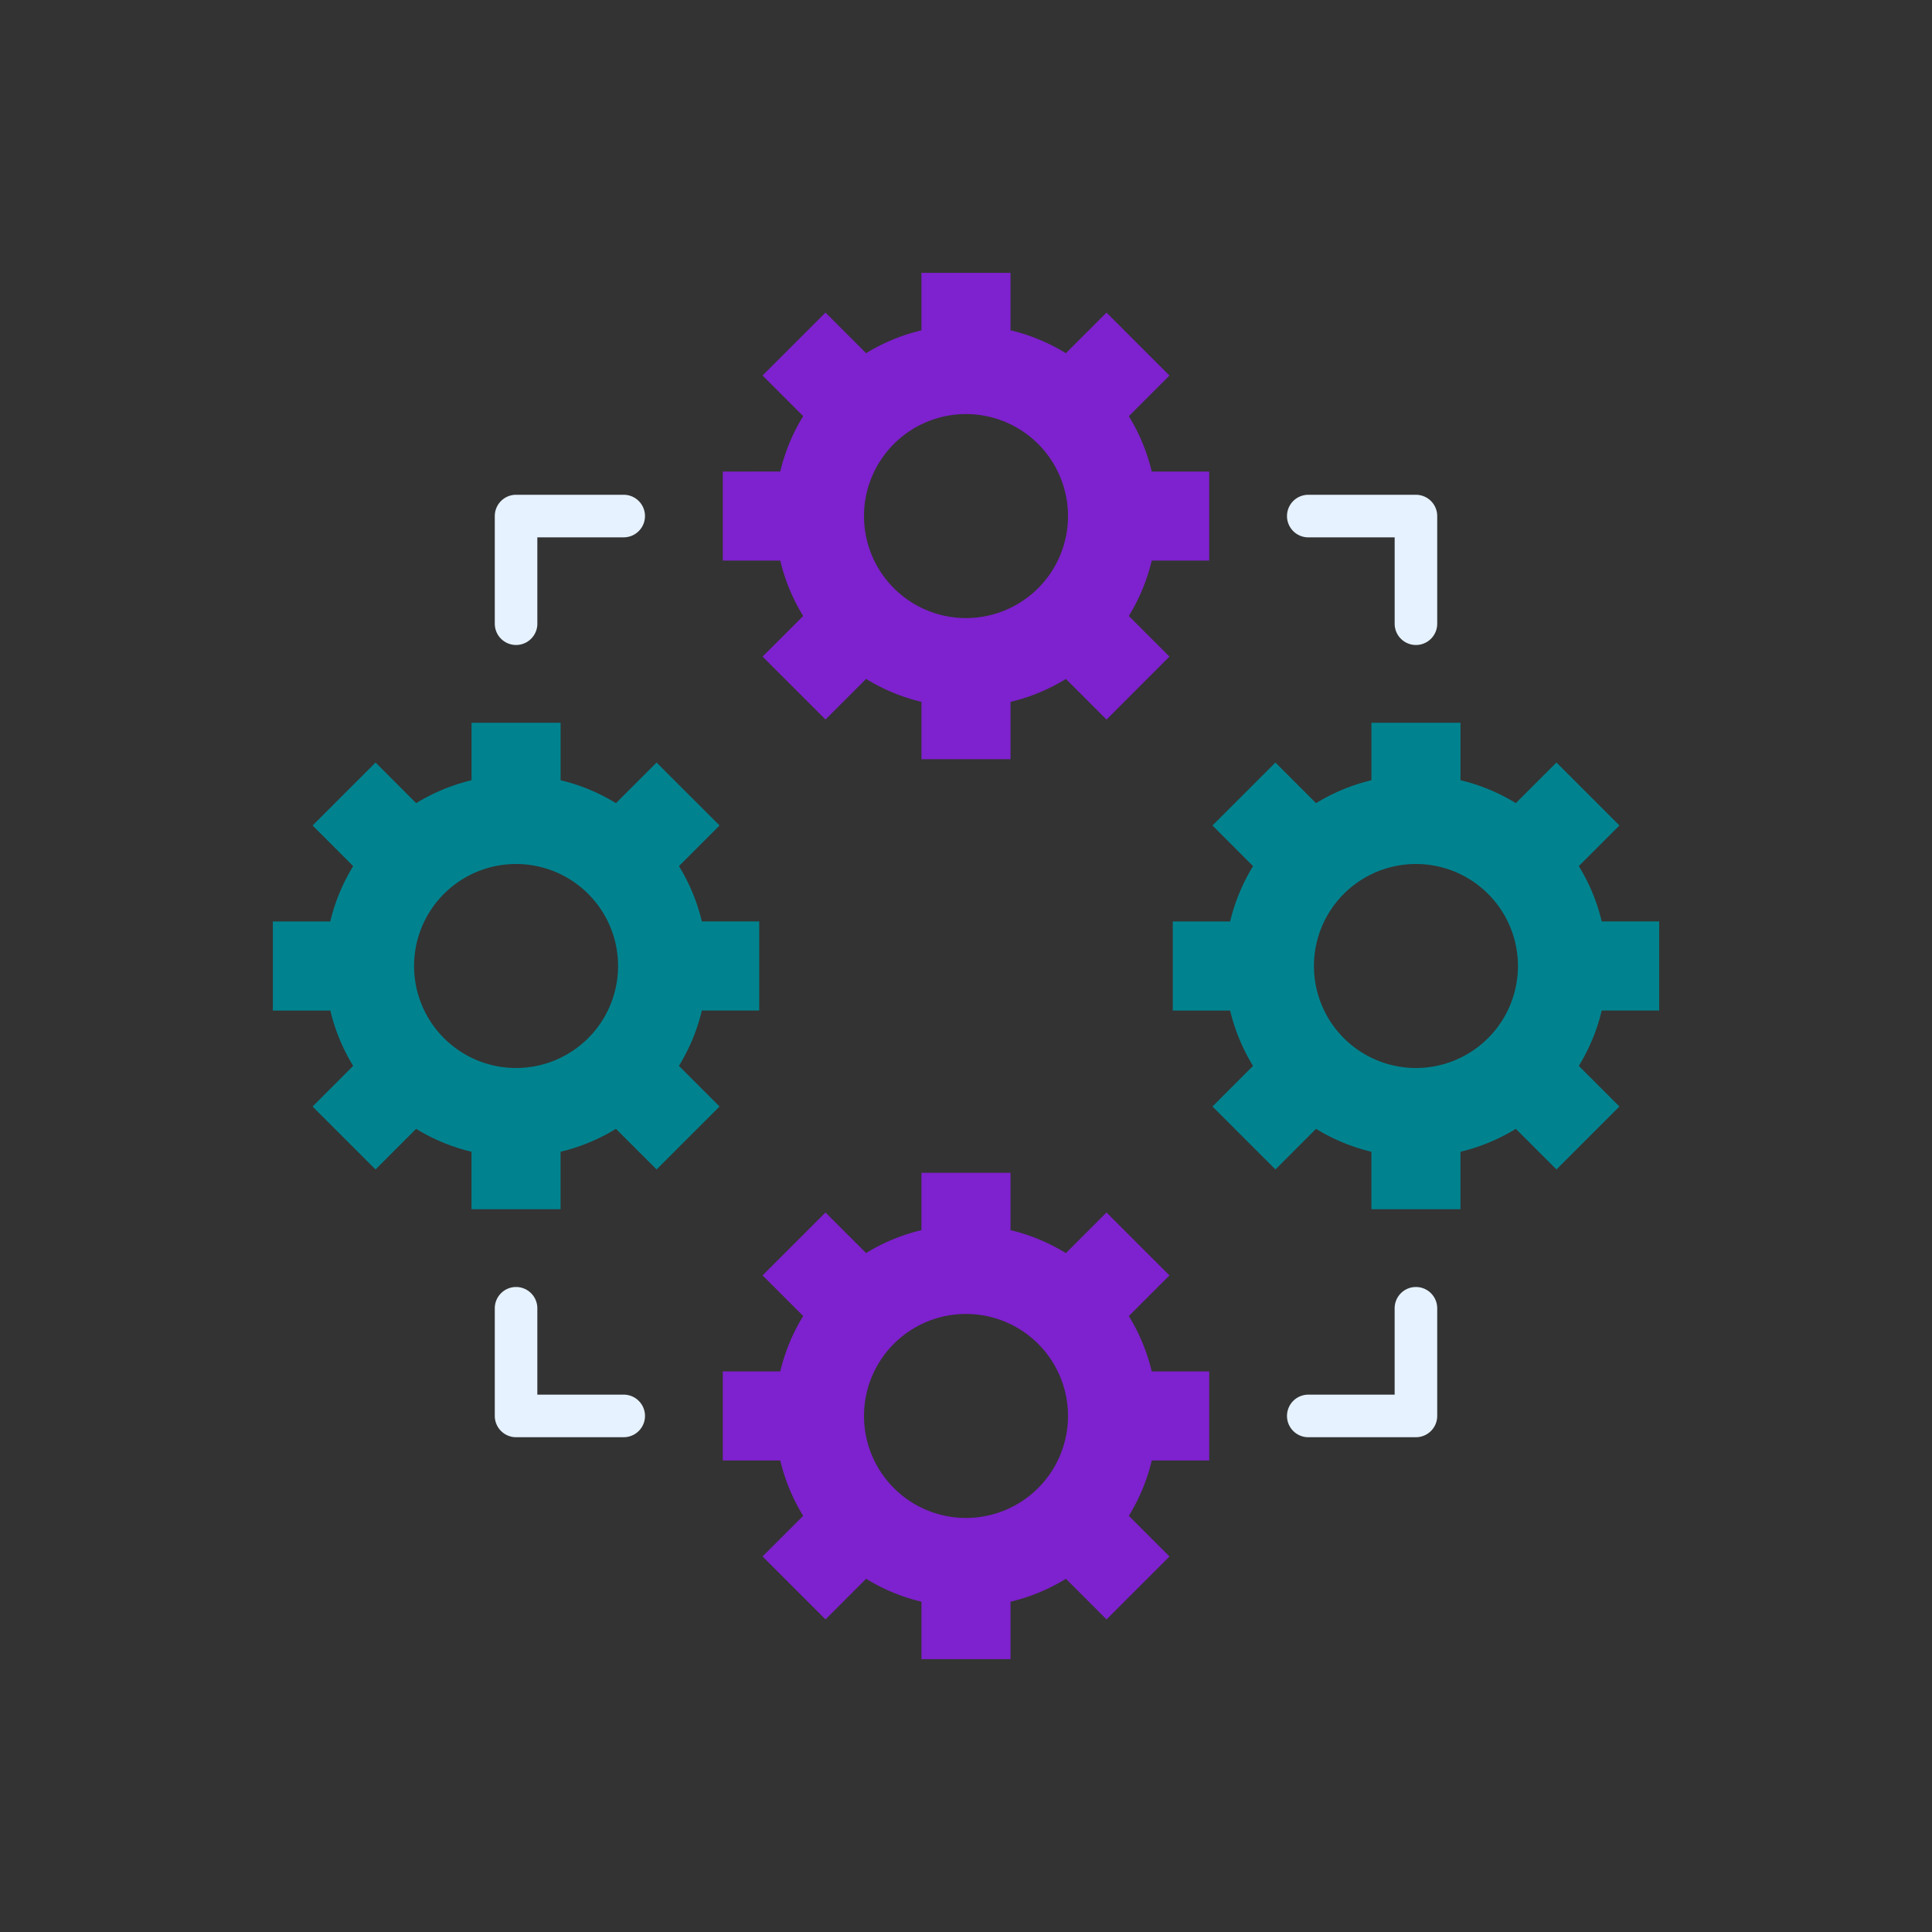 <svg xmlns="http://www.w3.org/2000/svg" width="128" height="128" viewBox="0 0 128 128">
  <rect x="0" y="0" width="128" height="128" fill="#333333" stroke="none"/>
  <title>Artboard 25</title>
  <g>
    <path d="M47.887,31.242v5.9h3.807a12.581,12.581,0,0,0,1.518,3.668L50.521,43.5l4.17,4.171,2.692-2.691A12.581,12.581,0,0,0,61.051,46.5V50.3h5.9V46.5a12.581,12.581,0,0,0,3.668-1.518l2.691,2.691L77.479,43.5l-2.691-2.691a12.581,12.581,0,0,0,1.518-3.668h3.807v-5.9H76.306a12.6,12.6,0,0,0-1.518-3.669l2.691-2.691-4.171-4.17L70.617,23.4a12.553,12.553,0,0,0-3.668-1.518V18.078h-5.9v3.807A12.553,12.553,0,0,0,57.383,23.4l-2.692-2.691-4.17,4.17,2.691,2.691a12.6,12.6,0,0,0-1.518,3.669ZM64,27.433a6.758,6.758,0,1,1-6.758,6.758A6.758,6.758,0,0,1,64,27.433Z" fill="#7e21ce"/>
    <path d="M77.7,61.051v5.9H81.5a12.581,12.581,0,0,0,1.518,3.668L80.33,73.309l4.171,4.17,2.691-2.691a12.581,12.581,0,0,0,3.668,1.518v3.807h5.9V76.306a12.581,12.581,0,0,0,3.668-1.518l2.692,2.691,4.17-4.17L104.6,70.617a12.553,12.553,0,0,0,1.518-3.668h3.807v-5.9h-3.807a12.553,12.553,0,0,0-1.518-3.668l2.691-2.692-4.17-4.17-2.692,2.691a12.581,12.581,0,0,0-3.668-1.518V47.887h-5.9v3.807a12.581,12.581,0,0,0-3.668,1.518L84.5,50.521l-4.171,4.17,2.691,2.692A12.581,12.581,0,0,0,81.5,61.051Zm16.113-3.809A6.758,6.758,0,1,1,87.052,64,6.758,6.758,0,0,1,93.809,57.242Z" fill="#00838f"/>
    <path d="M18.078,61.051v5.9h3.807A12.553,12.553,0,0,0,23.4,70.617l-2.691,2.692,4.17,4.17,2.691-2.691a12.6,12.6,0,0,0,3.669,1.518v3.807h5.9V76.306a12.581,12.581,0,0,0,3.668-1.518L43.5,77.479l4.171-4.17-2.691-2.692A12.581,12.581,0,0,0,46.5,66.949H50.3v-5.9H46.5a12.581,12.581,0,0,0-1.518-3.668l2.691-2.692L43.5,50.521l-2.691,2.691a12.581,12.581,0,0,0-3.668-1.518V47.887h-5.9v3.807a12.6,12.6,0,0,0-3.669,1.518l-2.691-2.691-4.17,4.17L23.4,57.383a12.553,12.553,0,0,0-1.518,3.668Zm16.113-3.809A6.758,6.758,0,1,1,27.433,64,6.758,6.758,0,0,1,34.191,57.242Z" fill="#00838f"/>
    <path d="M47.887,90.86v5.9h3.807a12.581,12.581,0,0,0,1.518,3.668l-2.691,2.692,4.17,4.17,2.692-2.691a12.553,12.553,0,0,0,3.668,1.518v3.807h5.9v-3.807a12.553,12.553,0,0,0,3.668-1.518l2.691,2.691,4.171-4.17-2.691-2.692a12.581,12.581,0,0,0,1.518-3.668h3.807v-5.9H76.306a12.581,12.581,0,0,0-1.518-3.668L77.479,84.5,73.308,80.33l-2.691,2.691A12.581,12.581,0,0,0,66.949,81.5V77.7h-5.9V81.5a12.581,12.581,0,0,0-3.668,1.518L54.691,80.33,50.521,84.5l2.691,2.691a12.581,12.581,0,0,0-1.518,3.668ZM64,87.052a6.758,6.758,0,1,1-6.758,6.757A6.757,6.757,0,0,1,64,87.052Z" fill="#7e21ce"/>
    <path d="M35.6,41.323V35.6h5.722a1.41,1.41,0,0,0,0-2.82H34.191a1.41,1.41,0,0,0-1.41,1.41v7.132a1.41,1.41,0,1,0,2.82,0Z" fill="#e6f2ff"/>
    <path d="M93.809,95.219a1.41,1.41,0,0,0,1.41-1.41V86.677a1.41,1.41,0,1,0-2.82,0V92.4H86.677a1.41,1.41,0,0,0,0,2.82Z" fill="#e6f2ff"/>
    <path d="M93.809,42.733a1.41,1.41,0,0,0,1.41-1.41V34.191a1.41,1.41,0,0,0-1.41-1.41H86.677a1.41,1.41,0,1,0,0,2.82H92.4v5.722A1.41,1.41,0,0,0,93.809,42.733Z" fill="#e6f2ff"/>
    <path d="M34.191,85.267a1.41,1.41,0,0,0-1.41,1.41v7.132a1.41,1.41,0,0,0,1.41,1.41h7.132a1.41,1.41,0,1,0,0-2.82H35.6V86.677A1.41,1.41,0,0,0,34.191,85.267Z" fill="#e6f2ff"/>
  </g>
</svg>
